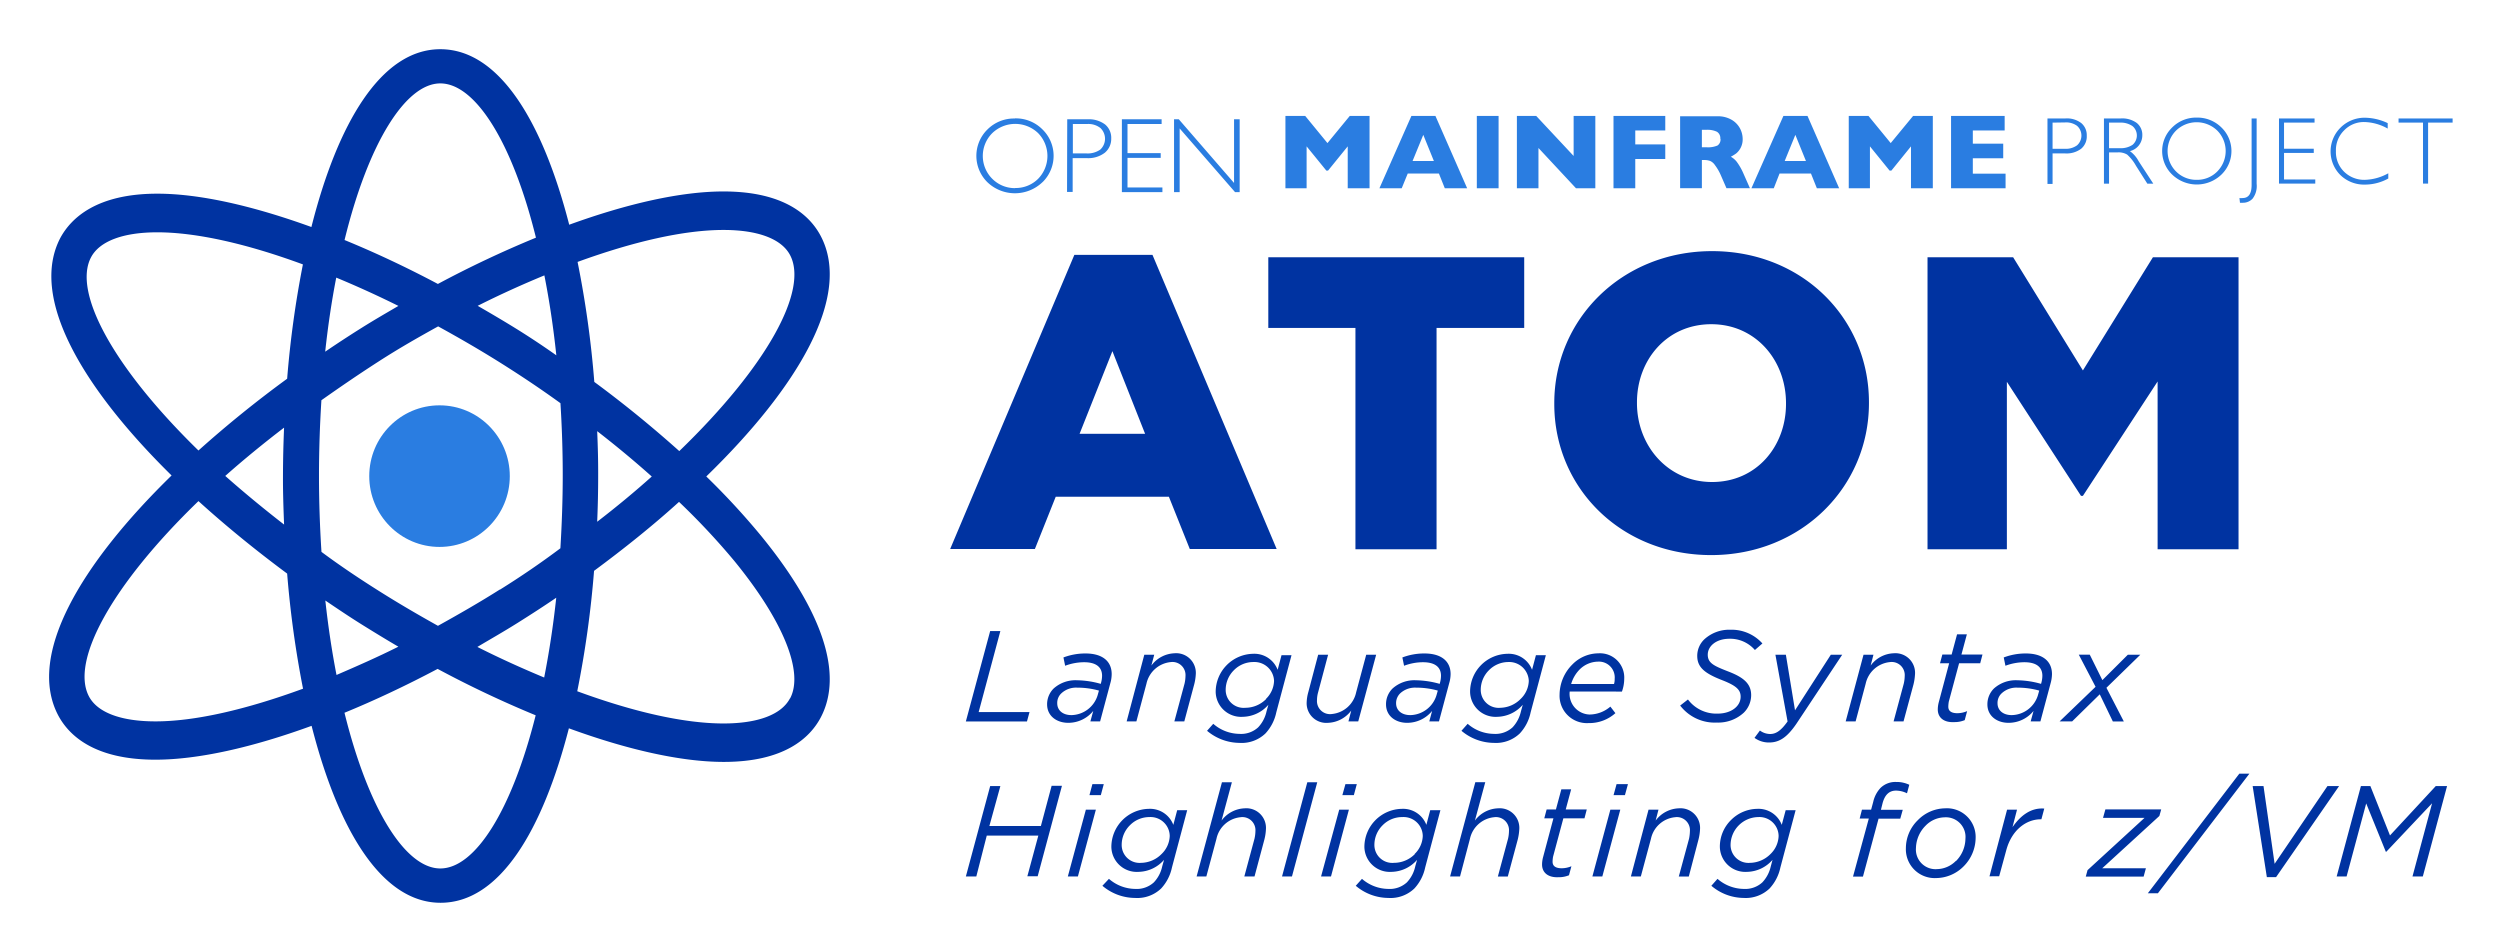 <svg xmlns="http://www.w3.org/2000/svg" role="img" viewBox="8.64 5.64 382.46 145.21"><title>Atom language syntax highlighting for z/VM logo</title><defs><style>.cls-1{fill:#2a7de1}</style></defs><path d="M321.87 23.76h2.75a3.61 3.61 0 0 1 2.42.71 2.39 2.39 0 0 1 .84 1.92 2.45 2.45 0 0 1-.85 2 3.72 3.72 0 0 1-2.48.72h-1.9v4.67h-.78zm.78.64v4h1.85a2.91 2.91 0 0 0 1.9-.53 2 2 0 0 0 .12-2.86.47.47 0 0 1-.1-.1 2.78 2.78 0 0 0-1.82-.54zm7.86-.64h2.56a3.79 3.79 0 0 1 2.46.69 2.33 2.33 0 0 1 .85 1.89 2.48 2.48 0 0 1-1.9 2.42 4.46 4.46 0 0 1 1.33 1.53l2.25 3.45h-.91L335.41 31a6.58 6.58 0 0 0-1.35-1.71 2.54 2.54 0 0 0-1.42-.34h-1.35v4.79h-.78zm.78.64v3.91h1.65a3.24 3.24 0 0 0 1.94-.51 1.88 1.88 0 0 0 .22-2.65 1.75 1.75 0 0 0-.24-.23 3.18 3.18 0 0 0-1.94-.52zm13.41-.77a5.21 5.21 0 0 1 3.76 1.49 5 5 0 0 1 .12 7.13l-.12.12a5.44 5.44 0 0 1-7.49 0 5 5 0 0 1-.1-7.15.47.47 0 0 1 .1-.1 5.15 5.15 0 0 1 3.73-1.49m0 9.52a4.29 4.29 0 0 0 3.15-1.28 4.45 4.45 0 0 0 0-6.25 4.53 4.53 0 0 0-6.31 0 4.42 4.42 0 0 0 0 6.25 4.35 4.35 0 0 0 3.16 1.28m9.17-9.39v10a3.18 3.18 0 0 1-.62 2.27 2 2 0 0 1-1.47.63 3.55 3.55 0 0 1-.46 0l-.08-.72a2.4 2.4 0 0 0 .46 0c.94 0 1.4-.66 1.4-2V23.76zm8.86 0v.64h-4.67v3.99h4.55v.65h-4.55v4.05h4.78v.64h-5.55v-9.97h5.44zm11.19.71v.84a7.66 7.66 0 0 0-3.56-1 4.17 4.17 0 0 0-3.1 1.27 4.22 4.22 0 0 0-1.26 3.18 4.2 4.2 0 0 0 1.25 3.15 4.38 4.38 0 0 0 3.21 1.24 7.76 7.76 0 0 0 3.55-1v.8a7.42 7.42 0 0 1-3.54.93 5.2 5.2 0 0 1-3.79-1.46 5.11 5.11 0 0 1 0-7.23l.07-.07a5.2 5.2 0 0 1 3.69-1.47 8.39 8.39 0 0 1 3.51.84m9.9-.73v.64h-3.75v9.33h-.78V24.4h-3.74v-.64h8.27zM218.16 34.44h-3.34v-6.41l-3.01 3.71h-.26l-3.02-3.71v6.41h-3.24V23.38h3.03l3.4 4.15 3.41-4.15h3.03v11.06zm14.93 0h-3.42l-.9-2.25H224l-.92 2.25h-3.41l4.89-11.06h3.68zM228 30.27l-1.62-4-1.64 4zm6.57-6.89h3.33v11.06h-3.33zm18.13 11.06h-2.96L244 28.28v6.16h-3.3V23.38h2.96l5.72 6.12v-6.12h3.32v11.06zm10.7-4.48h-4.59v4.48h-3.33V23.38h7.92v2.22h-4.59v2.13h4.59v2.23zm12.95 4.47h-3.59l-.87-2a7.5 7.5 0 0 0-.89-1.53 1.76 1.76 0 0 0-.74-.64 2.72 2.72 0 0 0-.94-.14H269v4.31h-3.33v-11h5.67a4.12 4.12 0 0 1 2.25.56 3.37 3.37 0 0 1 1.27 1.35 3.49 3.49 0 0 1 .38 1.52 2.82 2.82 0 0 1-.32 1.42 2.77 2.77 0 0 1-.68.84 8.39 8.39 0 0 1-.81.5 3 3 0 0 1 .88.74 9 9 0 0 1 1 1.72zm-4.53-7.56a1.15 1.15 0 0 0-.51-1.07 3.39 3.39 0 0 0-1.63-.3H269v2.67h.72a3.65 3.65 0 0 0 1.67-.27 1.1 1.1 0 0 0 .46-1M290 34.44h-3.41l-.9-2.25h-4.81l-.88 2.25h-3.42l4.89-11.06h3.69zm-5.08-4.17l-1.62-4-1.63 4zm19.41 4.17h-3.34v-6.41l-3 3.71h-.27l-3.01-3.71v6.41h-3.24V23.38h3.02l3.4 4.15 3.42-4.15h3.02v11.06zm11.13 0h-8.34V23.38h8.2v2.22h-4.87v2.02h4.65v2.23h-4.65v2.36h5.01v2.23zM163.9 23.75a5.74 5.74 0 0 1 4.19 1.66 5.64 5.64 0 0 1 .14 8l-.14.13a6.09 6.09 0 0 1-8.37 0 5.66 5.66 0 0 1-.11-8l.11-.11a5.73 5.73 0 0 1 4.18-1.66m0 10.63a4.83 4.83 0 0 0 3.55-1.4 5 5 0 0 0 0-7 5.06 5.06 0 0 0-7 0 4.93 4.93 0 0 0 0 7 4.85 4.85 0 0 0 3.53 1.42m7.93-10.53H175a4.13 4.13 0 0 1 2.7.79 2.65 2.65 0 0 1 .94 2.15 2.74 2.74 0 0 1-1 2.19 4.17 4.17 0 0 1-2.77.81h-2.13V35h-.86zm.86.72v4.5h2.07a3.35 3.35 0 0 0 2.13-.59 2.26 2.26 0 0 0 .12-3.19.57.57 0 0 0-.11-.11 3 3 0 0 0-2-.61zm13.58-.72v.72h-5.22v4.46h5.08v.72h-5.08v4.53h5.34v.71h-6.2V23.89h6.08zm11.94 0v11.14h-.71l-8.47-9.74v9.74h-.86V23.89h.73l8.45 9.74v-9.74h.86z" class="cls-1"/><path fill="#0033a1" d="M173 44.63h11.95l19 45h-13.29l-3.2-8h-17.31l-3.19 8H154zM183.82 72l-5-12.64L173.8 72zM216 55.81h-13.33V45h39.15v10.81h-13.41v33.86H216zm30.42 11.63v-.13c0-12.84 10.35-23.25 24.14-23.25s24 10.28 24 23.12v.13c0 12.84-10.35 23.25-24.14 23.25s-24-10.28-24-23.12zm35.45 0v-.13c0-6.52-4.6-12.07-11.43-12.07s-11.37 5.49-11.37 11.94v.13c0 6.45 4.66 12.07 11.49 12.07s11.31-5.49 11.31-11.94zM303.52 45h13.1l10.67 17.31L338 45h13.1v44.67h-12.38V64l-11.43 17.5H327l-11.34-17.45v25.62h-12.14zm-143.4 57.18h1.56l-3.32 12.39h7.78l-.39 1.44h-9.35zm8.71 11.22a3.39 3.39 0 0 1 1-2.43 5 5 0 0 1 3.58-1.26 13.87 13.87 0 0 1 3.63.55l.06-.23a4.12 4.12 0 0 0 .14-1c0-1.33-.91-2.08-2.76-2.08a8.35 8.35 0 0 0-2.89.54l-.26-1.27a9.43 9.43 0 0 1 3.38-.61c2.57 0 4 1.18 4 3.16a5.06 5.06 0 0 1-.21 1.4l-1.56 5.83h-1.49l.44-1.6a4.91 4.91 0 0 1-3.81 1.82c-1.72.01-3.25-1-3.25-2.82zm7.73-1.4l.2-.71a12.17 12.17 0 0 0-3.32-.45 3.29 3.29 0 0 0-2.41.85 2 2 0 0 0-.65 1.54c0 1.08.85 1.81 2.17 1.81a4.28 4.28 0 0 0 4.01-3.04zm7.14-6.2h1.52l-.44 1.66a4.62 4.62 0 0 1 3.56-1.88 3 3 0 0 1 3.24 3.16 7.78 7.78 0 0 1-.24 1.58l-1.52 5.68h-1.52l1.56-5.79a5.55 5.55 0 0 0 .14-1.14 2 2 0 0 0-2.27-2.14 4.22 4.22 0 0 0-3.7 3.3l-1.54 5.77H181zm9.6 11.64l.95-1.07a6.18 6.18 0 0 0 4 1.54 3.85 3.85 0 0 0 2.87-1 5.12 5.12 0 0 0 1.28-2.45l.28-1a5.3 5.3 0 0 1-3.91 1.84 3.89 3.89 0 0 1-4.15-3.85 5.84 5.84 0 0 1 5.73-5.79 3.81 3.81 0 0 1 3.75 2.45l.59-2.23h1.53l-2.33 8.75a6.77 6.77 0 0 1-1.66 3.22 5.28 5.28 0 0 1-4 1.44 7.81 7.81 0 0 1-4.93-1.85zm9-4.87a4 4 0 0 0 1.25-2.76 3 3 0 0 0-3.14-2.89 4.17 4.17 0 0 0-3 1.25 4.24 4.24 0 0 0-1.26 3 2.74 2.74 0 0 0 3 2.75 4.48 4.48 0 0 0 3.2-1.35zm6.24.5a6.59 6.59 0 0 1 .26-1.58l1.5-5.69h1.52l-1.54 5.79a4.48 4.48 0 0 0-.16 1.14 2 2 0 0 0 2.3 2.14 4.2 4.2 0 0 0 3.69-3.32l1.54-5.75h1.52l-2.74 10.2h-1.5l.43-1.66a4.65 4.65 0 0 1-3.56 1.88 3 3 0 0 1-3.26-3.15zm12.14.33a3.35 3.35 0 0 1 1-2.43 5 5 0 0 1 3.57-1.26 14 14 0 0 1 3.64.55l.06-.23a4.12 4.12 0 0 0 .14-1c0-1.33-.91-2.08-2.77-2.08a8.24 8.24 0 0 0-2.88.54l-.26-1.27a9.39 9.39 0 0 1 3.38-.61c2.57 0 4 1.18 4 3.16a5.09 5.09 0 0 1-.22 1.4l-1.56 5.83h-1.48l.43-1.6a4.91 4.91 0 0 1-3.81 1.82c-1.72.01-3.24-1-3.24-2.82zm7.72-1.4l.2-.71a12.11 12.11 0 0 0-3.32-.45 3.33 3.33 0 0 0-2.41.85 2.07 2.07 0 0 0-.65 1.54c0 1.08.85 1.81 2.17 1.81a4.28 4.28 0 0 0 4.01-3.04zm3.82 5.44l.95-1.07a6.18 6.18 0 0 0 4 1.54 3.87 3.87 0 0 0 2.87-1 5.21 5.21 0 0 0 1.28-2.45l.28-1a5.32 5.32 0 0 1-3.92 1.84 3.89 3.89 0 0 1-4.14-3.85 5.82 5.82 0 0 1 5.73-5.79 3.81 3.81 0 0 1 3.75 2.45l.59-2.23h1.52l-2.33 8.75a6.69 6.69 0 0 1-1.66 3.22 5.26 5.26 0 0 1-3.95 1.44 7.79 7.79 0 0 1-4.97-1.85zm9.05-4.87a4 4 0 0 0 1.25-2.76 3 3 0 0 0-3.14-2.89 4.17 4.17 0 0 0-2.95 1.25 4.24 4.24 0 0 0-1.26 3 2.74 2.74 0 0 0 3 2.75 4.48 4.48 0 0 0 3.1-1.35zm7.51-1.14a3.16 3.16 0 0 0 3 3.52 4.93 4.93 0 0 0 3.22-1.21l.77 1a6 6 0 0 1-4.11 1.52 4.18 4.18 0 0 1-4.43-4.35 6.59 6.59 0 0 1 1.94-4.6 5.63 5.63 0 0 1 4-1.72 3.71 3.71 0 0 1 3.95 3.91 5.81 5.81 0 0 1-.35 1.94zm.2-1.15h6.58a2.52 2.52 0 0 0 .1-.79 2.42 2.42 0 0 0-2.55-2.63 4.06 4.06 0 0 0-2.84 1.23 5.27 5.27 0 0 0-1.27 2.19zm16.7 3.3l1.19-.93a5.42 5.42 0 0 0 4.56 2.16c2 0 3.5-1.09 3.5-2.59 0-1.07-.71-1.7-2.84-2.53-2.55-1-3.8-1.9-3.8-3.7a3.5 3.5 0 0 1 1.07-2.53 5.63 5.63 0 0 1 4-1.48 6.32 6.32 0 0 1 4.9 2.1l-1.15 1a5 5 0 0 0-3.89-1.72c-2.07 0-3.32 1.16-3.32 2.43s.89 1.7 3.07 2.55c2.37.9 3.57 1.87 3.57 3.65a3.78 3.78 0 0 1-1.12 2.67 5.75 5.75 0 0 1-4.11 1.52 6.66 6.66 0 0 1-5.63-2.6zm14.57-7.78h1.6l1.4 8.51 5.48-8.51h1.74l-7 10.55c-1.44 2.11-2.63 2.88-4.19 2.88a3.71 3.71 0 0 1-2.23-.71l.83-1.12a2.64 2.64 0 0 0 1.56.53c.87 0 1.64-.47 2.67-1.92zm13.48 0h1.52l-.43 1.66a4.58 4.58 0 0 1 3.55-1.88 3 3 0 0 1 3.24 3.16 8.49 8.49 0 0 1-.23 1.58l-1.53 5.68h-1.52l1.56-5.79a5.55 5.55 0 0 0 .14-1.14 2 2 0 0 0-2.27-2.14 4.22 4.22 0 0 0-3.7 3.3l-1.54 5.77H291zm11.36 8.37a4.52 4.52 0 0 1 .14-1.06l1.6-6h-1.4l.36-1.34h1.42l.83-3.09h1.5l-.83 3.09h3.22l-.35 1.34h-3.23l-1.58 5.89a5 5 0 0 0-.07.75c0 .71.53 1 1.4 1a3.88 3.88 0 0 0 1.48-.32l-.37 1.38a4.07 4.07 0 0 1-1.63.3c-1.46.08-2.49-.61-2.49-1.94zm7.59-.77a3.39 3.39 0 0 1 1-2.43 5 5 0 0 1 3.58-1.26 13.87 13.87 0 0 1 3.63.55l.06-.23a4.12 4.12 0 0 0 .14-1c0-1.33-.91-2.08-2.76-2.08a8.35 8.35 0 0 0-2.89.54l-.26-1.27a9.43 9.43 0 0 1 3.38-.61c2.57 0 4 1.18 4 3.16a5.47 5.47 0 0 1-.21 1.4l-1.56 5.83h-1.49l.44-1.6a4.91 4.91 0 0 1-3.82 1.82c-1.71.01-3.24-1-3.24-2.82zm7.73-1.4l.2-.71a12.17 12.17 0 0 0-3.32-.45 3.29 3.29 0 0 0-2.41.85 2 2 0 0 0-.65 1.54c0 1.08.85 1.81 2.17 1.81a4.28 4.28 0 0 0 4.01-3.04zm9.86-2.31l3.9-3.89h1.91l-5.19 5.06 2.66 5.15h-1.68l-2-4.15-4.22 4.14h-1.92l5.5-5.29-2.57-4.92h1.68zM160.12 125.9h1.56L160 132h7.88l1.64-6.14h1.58l-3.71 13.83h-1.58l1.68-6.22h-7.89l-1.6 6.26h-1.6zm14.64 3.61h1.53l-2.75 10.22H172zm1-3.91h1.74l-.45 1.68h-1.74zm1.53 15.55l1-1.06a6.23 6.23 0 0 0 4 1.54 3.89 3.89 0 0 0 2.87-1 5.12 5.12 0 0 0 1.28-2.45l.28-1a5.3 5.3 0 0 1-3.91 1.84 3.89 3.89 0 0 1-4.15-3.85 5.84 5.84 0 0 1 5.73-5.79 3.81 3.81 0 0 1 3.75 2.45l.59-2.24h1.53l-2.33 8.76a6.77 6.77 0 0 1-1.66 3.22 5.28 5.28 0 0 1-4 1.44 7.76 7.76 0 0 1-4.98-1.86zm9.05-4.86a4 4 0 0 0 1.25-2.76 2.94 2.94 0 0 0-3.14-2.89 4.17 4.17 0 0 0-2.95 1.25 4.22 4.22 0 0 0-1.26 3 2.74 2.74 0 0 0 3 2.75 4.48 4.48 0 0 0 3.1-1.35zm9.24-10.98h1.52l-1.58 5.86a4.62 4.62 0 0 1 3.55-1.87 3 3 0 0 1 3.24 3.16 7.73 7.73 0 0 1-.23 1.58l-1.52 5.69H199l1.56-5.79a5.65 5.65 0 0 0 .14-1.15 2 2 0 0 0-2.27-2.13 4.19 4.19 0 0 0-3.69 3.3l-1.55 5.77h-1.49zm13.06 0h1.52l-3.87 14.42h-1.52zm4.88 4.2H215l-2.74 10.22h-1.52zm.95-3.91h1.74l-.45 1.68H214zm1.58 15.55l.95-1.06a6.23 6.23 0 0 0 4 1.54 3.89 3.89 0 0 0 2.87-1 5.12 5.12 0 0 0 1.28-2.45l.28-1a5.3 5.3 0 0 1-3.91 1.84 3.89 3.89 0 0 1-4.15-3.85 5.84 5.84 0 0 1 5.73-5.79 3.81 3.81 0 0 1 3.75 2.45l.59-2.24H229l-2.33 8.76a6.77 6.77 0 0 1-1.66 3.22 5.28 5.28 0 0 1-4 1.44 7.76 7.76 0 0 1-4.96-1.86zm9-4.86a4 4 0 0 0 1.25-2.76 2.94 2.94 0 0 0-3.14-2.89 4.17 4.17 0 0 0-3 1.25 4.22 4.22 0 0 0-1.26 3 2.74 2.74 0 0 0 3 2.75 4.48 4.48 0 0 0 3.2-1.35zm9.29-10.98h1.52l-1.58 5.86a4.6 4.6 0 0 1 3.55-1.87 3 3 0 0 1 3.24 3.16 8.49 8.49 0 0 1-.23 1.58l-1.53 5.69h-1.52l1.56-5.79a5.65 5.65 0 0 0 .14-1.15 2 2 0 0 0-2.27-2.13 4.21 4.21 0 0 0-3.7 3.3l-1.52 5.77h-1.52zm10.21 12.58a4.52 4.52 0 0 1 .14-1.06l1.6-6h-1.4l.36-1.35h1.42l.83-3.08h1.5l-.83 3.08h3.22l-.35 1.35h-3.23l-1.58 5.89a4.87 4.87 0 0 0-.07.75c0 .71.53 1 1.4 1a3.85 3.85 0 0 0 1.48-.31l-.37 1.38a4.07 4.07 0 0 1-1.63.3c-1.46.07-2.49-.62-2.49-1.95zm10.45-8.38h1.52l-2.75 10.22h-1.52zm.95-3.91h1.74l-.46 1.68h-1.74zm4.89 3.91h1.52l-.43 1.66a4.62 4.62 0 0 1 3.55-1.87 3 3 0 0 1 3.24 3.16 7.73 7.73 0 0 1-.23 1.58l-1.49 5.69h-1.53l1.57-5.79a6.43 6.43 0 0 0 .13-1.15 2 2 0 0 0-2.27-2.13 4.19 4.19 0 0 0-3.69 3.3l-1.55 5.77h-1.52zm9.61 11.64l.94-1.06a6.24 6.24 0 0 0 4 1.54 3.88 3.88 0 0 0 2.86-1 5.22 5.22 0 0 0 1.29-2.45l.27-1a5.3 5.3 0 0 1-3.91 1.84 3.9 3.9 0 0 1-4.15-3.85 5.7 5.7 0 0 1 1.72-4.09 5.77 5.77 0 0 1 4-1.7 3.81 3.81 0 0 1 3.75 2.45l.6-2.24h1.52l-2.33 8.76a6.77 6.77 0 0 1-1.66 3.22 5.27 5.27 0 0 1-3.95 1.44 7.72 7.72 0 0 1-4.95-1.86zm9.05-4.86a4 4 0 0 0 1.24-2.76 2.94 2.94 0 0 0-3.14-2.89 4.3 4.3 0 0 0-4.21 4.25 2.74 2.74 0 0 0 3 2.75 4.5 4.5 0 0 0 3.11-1.35zm15.04-5.43h-1.4l.35-1.35h1.4l.32-1.18a4.56 4.56 0 0 1 1.13-2.16 3.24 3.24 0 0 1 2.39-.9 4.42 4.42 0 0 1 2 .43l-.35 1.3a3.85 3.85 0 0 0-1.68-.41c-1 0-1.7.59-2.06 1.94l-.25 1h3.34l-.38 1.35h-3.32l-2.39 8.87h-1.52zm5.67 4.52a6 6 0 0 1 1.84-4.28 5.94 5.94 0 0 1 4.17-1.8 4.39 4.39 0 0 1 4.66 4.56 6.24 6.24 0 0 1-1.83 4.31 6 6 0 0 1-4.19 1.8 4.41 4.41 0 0 1-4.65-4.59zm7.65 2a4.93 4.93 0 0 0 1.46-3.42 3 3 0 0 0-3.2-3.28 4.14 4.14 0 0 0-2.9 1.28 5 5 0 0 0-1.47 3.42 3 3 0 0 0 3.25 3.22 4.14 4.14 0 0 0 2.86-1.26zm7.83-7.87h1.52l-.69 2.67c1.24-1.78 2.82-3 4.86-2.84l-.44 1.64h-.1c-2.23 0-4.44 1.64-5.27 4.72l-1.09 4H313zm12.31 9.25l8.72-8h-6.35l.36-1.29h8.54l-.28 1-8.74 8h6.68l-.35 1.28h-8.85zM351.22 124h1.54l-14 18.3h-1.54zm2.04 1.9h1.66l1.7 11.89 8.08-11.89h1.78l-9.64 13.93h-1.41zm16.56 0h1.45l3 7.55 7-7.55H383l-3.71 13.83h-1.58l3-11.2-7 7.41h-.08l-3-7.39-3 11.18h-1.52zM116.69 78.53c13.95-13.55 22.38-27.6 17.49-36.82-1.64-3.09-5.54-6.78-14.86-6.78-6.47 0-14.65 1.84-23.6 5.09-4-15.58-10.62-26.85-19.72-26.85S60.26 24.6 56.28 40.37c-9-3.26-17.12-5.1-23.57-5.1-9.29 0-13.18 3.73-14.82 6.73-4.82 9.13 3.35 22.95 17 36.38-13.89 13.56-22.2 27.51-17.34 36.71 1.65 3.09 5.55 6.77 14.86 6.77 6.54 0 14.83-1.87 23.9-5.18 4 15.7 10.63 27.07 19.73 27.07s15.63-11.18 19.63-26.69c9 3.29 17.21 5.14 23.7 5.14 9.28 0 13.18-3.69 14.82-6.78 3.51-6.63.33-16.28-9.2-27.91a112.69 112.69 0 0 0-8.3-8.98zm2.64-37.71c5.25 0 8.86 1.36 10.17 3.83 2.85 5.37-3.48 17-16.94 30-4-3.58-8.33-7.14-13-10.58A154.46 154.46 0 0 0 97 45.71c8.54-3.11 16.27-4.89 22.33-4.89zm-34.21 55c-3.16 2-6.33 3.81-9.48 5.56-2.94-1.64-5.88-3.35-8.82-5.2-3.18-2-6.17-4-9-6.11-.24-3.73-.38-7.6-.38-11.64s.14-7.85.37-11.56c2.83-2 5.75-4 8.86-6s6-3.64 9-5.3c3.2 1.76 6.41 3.61 9.62 5.63s6.16 4 9.09 6.12c.22 3.55.35 7.23.35 11s-.14 7.6-.36 11.2c-2.96 2.22-6 4.3-9.25 6.33zm8.62 1.23c-.47 4.37-1.1 8.44-1.85 12.24-3.34-1.39-6.74-2.92-10.22-4.68 2-1.19 4.11-2.39 6.16-3.68s3.96-2.52 5.91-3.85zm-24.13 7.51c-3.23 1.62-6.39 3-9.49 4.34-.69-3.55-1.27-7.35-1.71-11.39 1.89 1.28 3.79 2.56 5.72 3.76s3.65 2.25 5.48 3.32zM52.1 85.89q-4.83-3.75-9-7.44 4.13-3.66 9-7.39-.16 3.69-.17 7.39c-.01 2.47.07 4.95.17 7.44zm6.29-26.45c.43-4 1-7.8 1.69-11.33 3.11 1.29 6.27 2.72 9.51 4.33-1.9 1.11-3.79 2.2-5.68 3.39s-3.7 2.37-5.52 3.61zm23.3-7c3.49-1.76 6.89-3.29 10.23-4.67.75 3.79 1.37 7.87 1.83 12.23q-2.83-2-5.75-3.83c-2.12-1.32-4.21-2.55-6.31-3.76zM100 71.6q4.41 3.42 8.35 6.94-3.86 3.46-8.35 6.92.15-3.51.15-7c.01-2.29-.05-4.57-.15-6.86zM76 18.4c5.32 0 11 8.9 14.63 23.6a163.06 163.06 0 0 0-15 7.08c-4.86-2.58-9.64-4.82-14.28-6.72C65 27.44 70.72 18.4 76 18.4zM22.57 45c1.3-2.46 4.89-3.82 10.13-3.82 6 0 13.77 1.77 22.28 4.91a153.63 153.63 0 0 0-2.41 17.49A173.11 173.11 0 0 0 39 74.56C25.89 61.77 19.76 50.31 22.57 45zm9.85 71c-5.26 0-8.87-1.35-10.17-3.82C19.41 106.79 25.67 95.2 39 82.3c4.2 3.81 8.78 7.54 13.57 11.09A155.58 155.58 0 0 0 55 111c-8.63 3.16-16.46 5-22.58 5zM76 138.5c-5.31 0-11-9-14.66-23.82 4.64-1.9 9.41-4.15 14.25-6.71a163 163 0 0 0 15 7.1c-3.67 14.6-9.28 23.43-14.59 23.43zm53.48-26c-1.31 2.47-4.91 3.82-10.15 3.82-6.06 0-13.82-1.78-22.38-4.93a154.82 154.82 0 0 0 2.57-18.42c4.57-3.38 9-6.92 13-10.55a108.29 108.29 0 0 1 8.43 9c7.5 9.16 10.69 17.02 8.57 21.05z"/><ellipse cx="75.88" cy="78.48" class="cls-1" rx="10.75" ry="10.83"/></svg>
